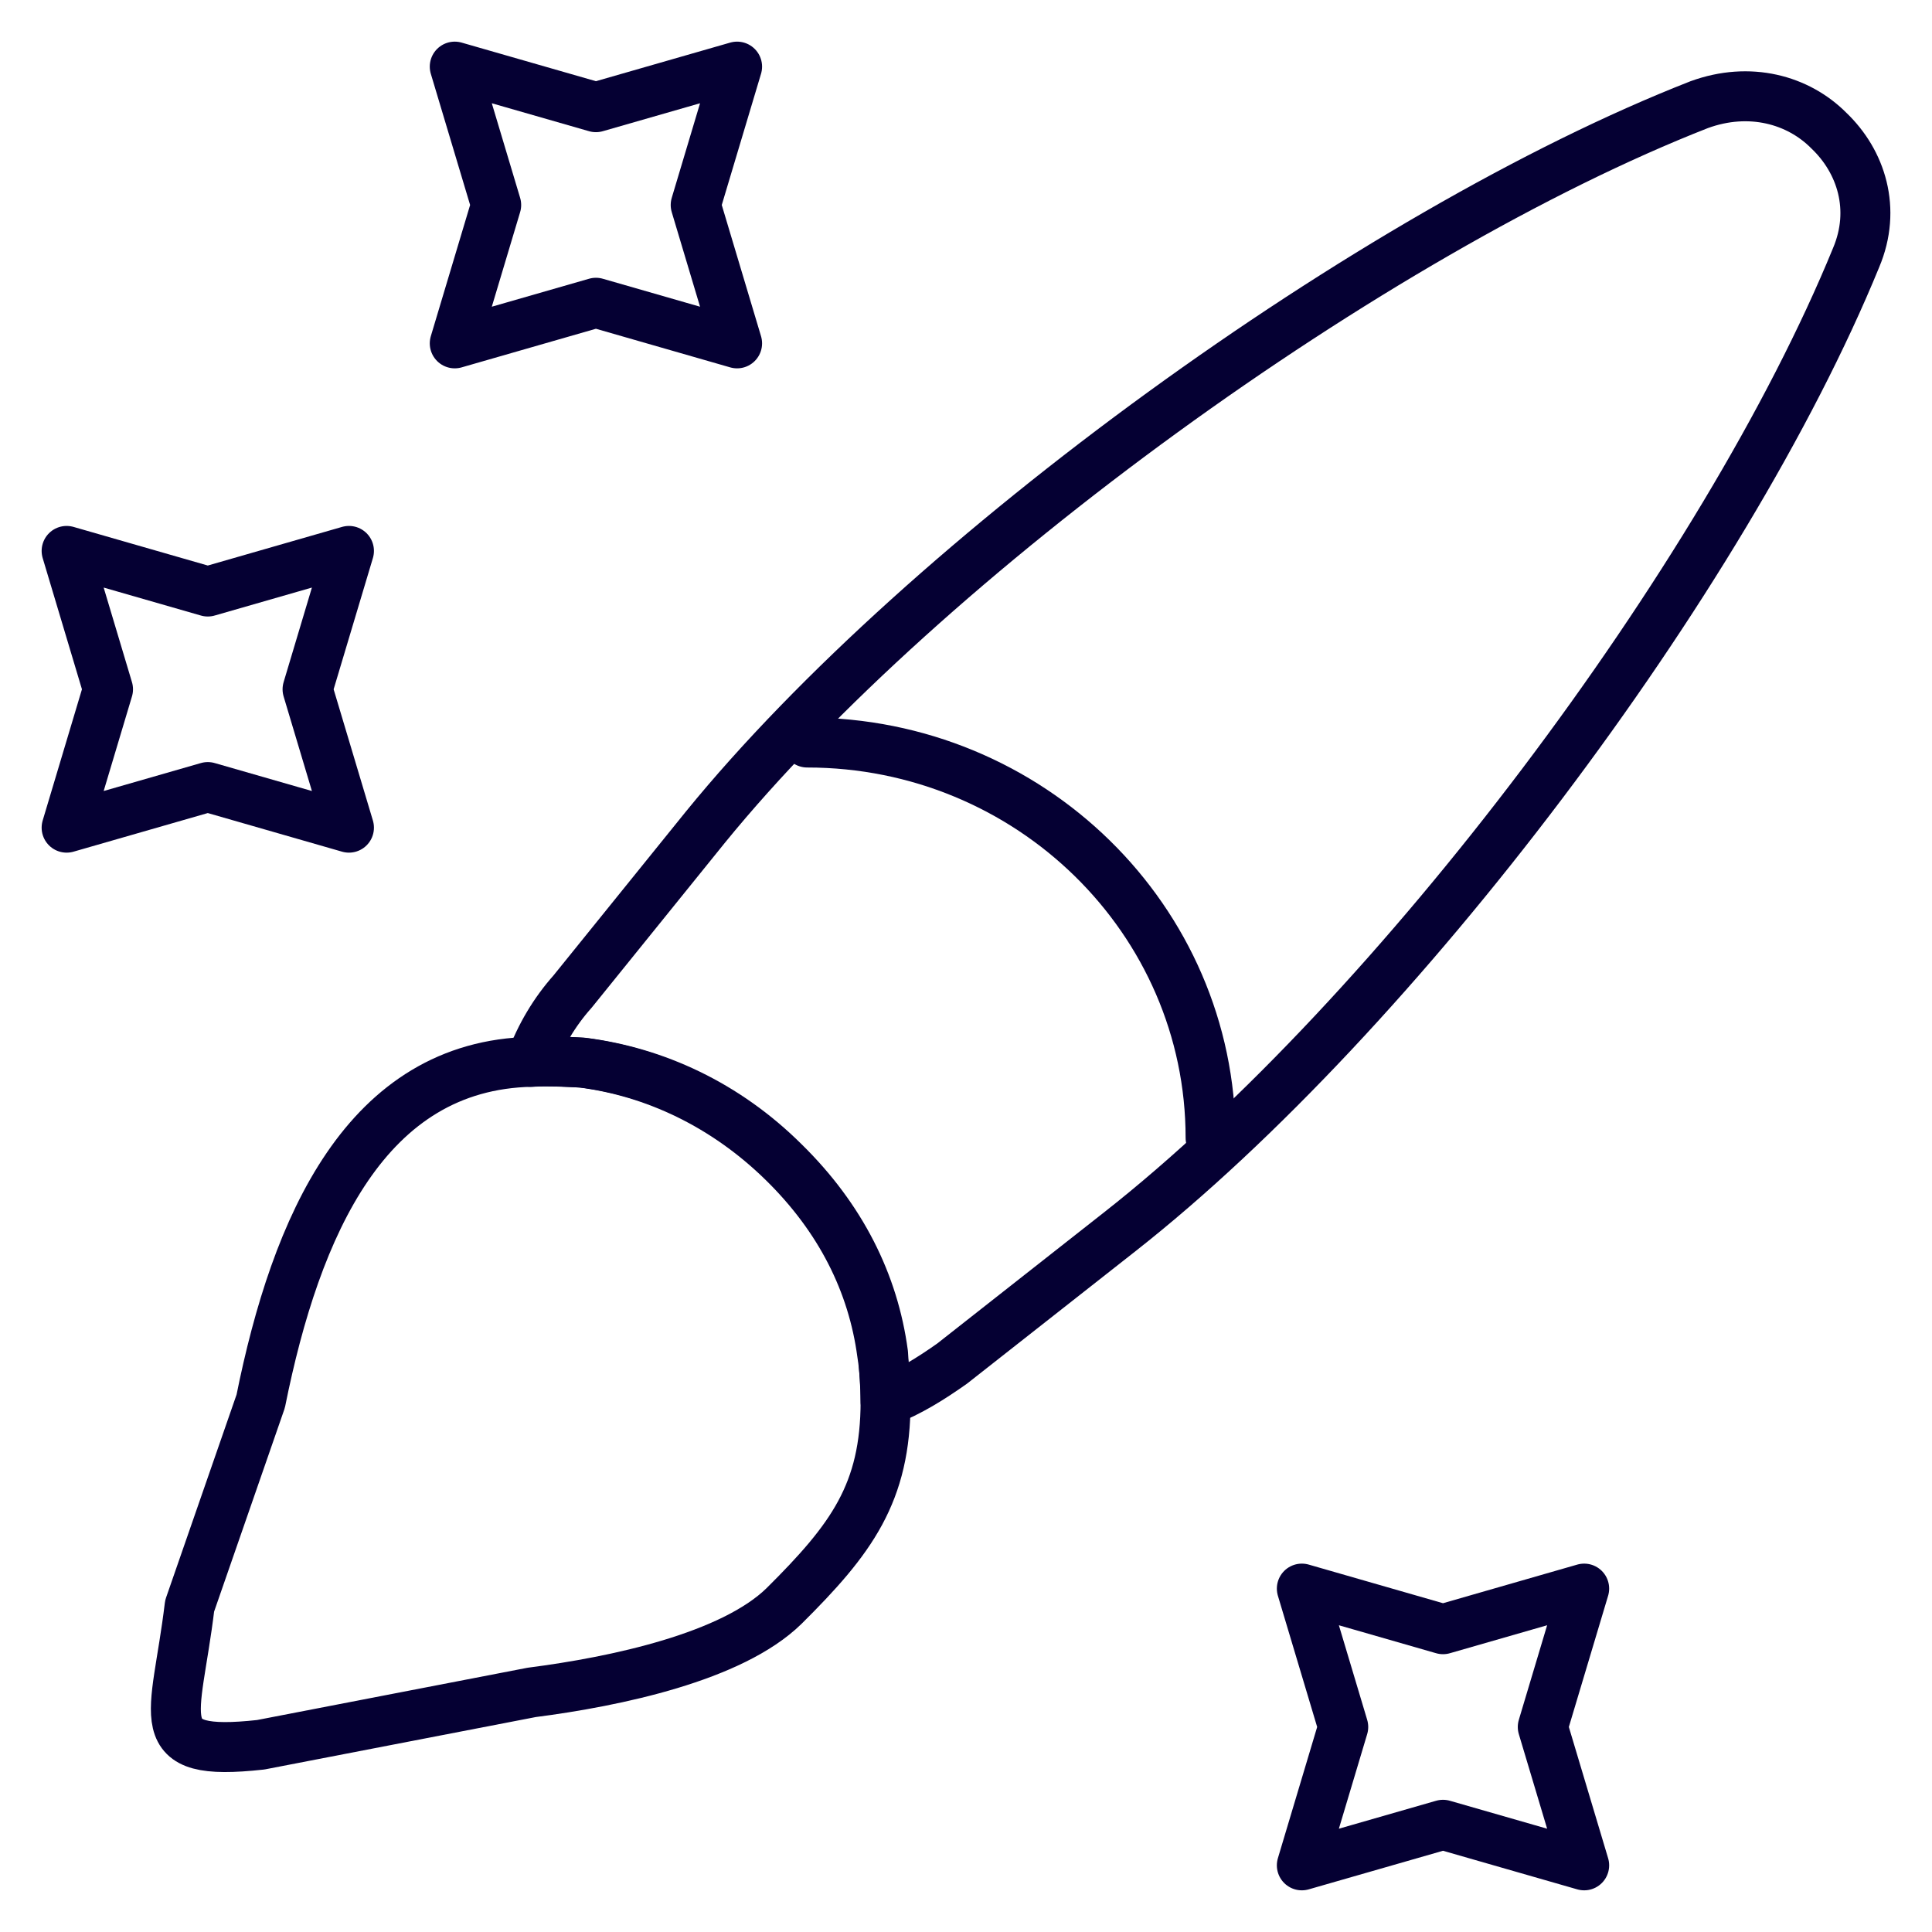 <svg width="58" height="58" viewBox="0 0 58 58" fill="none" xmlns="http://www.w3.org/2000/svg">
<path d="M55.722 7.734C51.779 17.371 41.896 30.472 33.626 36.971L28.582 40.937C27.942 41.388 27.302 41.79 26.585 42.066C26.585 41.614 26.559 41.112 26.482 40.636C26.201 38.527 25.228 36.57 23.512 34.889C21.771 33.182 19.646 32.178 17.47 31.902C16.958 31.877 16.446 31.827 15.934 31.877C16.215 31.099 16.651 30.371 17.188 29.769L21.182 24.825C27.788 16.719 41.205 6.982 51.011 3.142C52.522 2.59 53.981 2.991 54.903 3.92C55.876 4.848 56.337 6.279 55.722 7.734Z" stroke="#050033" stroke-width="1.5" stroke-linecap="round" stroke-linejoin="round"/>
<path d="M26.586 42.065C26.586 44.825 25.562 46.203 23.54 48.211C21.978 49.742 18.496 50.481 15.961 50.807L7.827 52.379C4.397 52.756 5.284 51.624 5.693 48.211L7.827 42.065C8.887 36.788 10.994 31.976 15.961 31.876C16.473 31.851 17.011 31.876 17.497 31.901C19.673 32.177 21.799 33.156 23.54 34.887C25.255 36.569 26.228 38.526 26.51 40.634C26.535 41.111 26.586 41.588 26.586 42.065Z" stroke="#050033" stroke-width="1.5" stroke-linecap="round" stroke-linejoin="round"/>
<path d="M36.343 34.161C36.343 27.611 30.915 22.291 24.232 22.291" stroke="#050033" stroke-width="1.5" stroke-linecap="round" stroke-linejoin="round"/>
<path d="M17.89 3.218L22.128 2L20.885 6.154L22.128 10.308L17.89 9.089L13.652 10.308L14.896 6.154L13.652 2L17.89 3.218Z" stroke="#050033" stroke-width="1.5" stroke-linecap="round" stroke-linejoin="round"/>
<path d="M6.238 17.758L10.476 16.539L9.233 20.693L10.476 24.847L6.238 23.628L2 24.847L3.243 20.693L2 16.539L6.238 17.758Z" stroke="#050033" stroke-width="1.5" stroke-linecap="round" stroke-linejoin="round"/>
<path d="M43.32 48.91L47.558 47.691L46.315 51.845L47.558 55.999L43.32 54.781L39.082 55.999L40.325 51.845L39.082 47.691L43.32 48.91Z" stroke="#050033" stroke-width="1.5" stroke-linecap="round" stroke-linejoin="round"/>
</svg>
